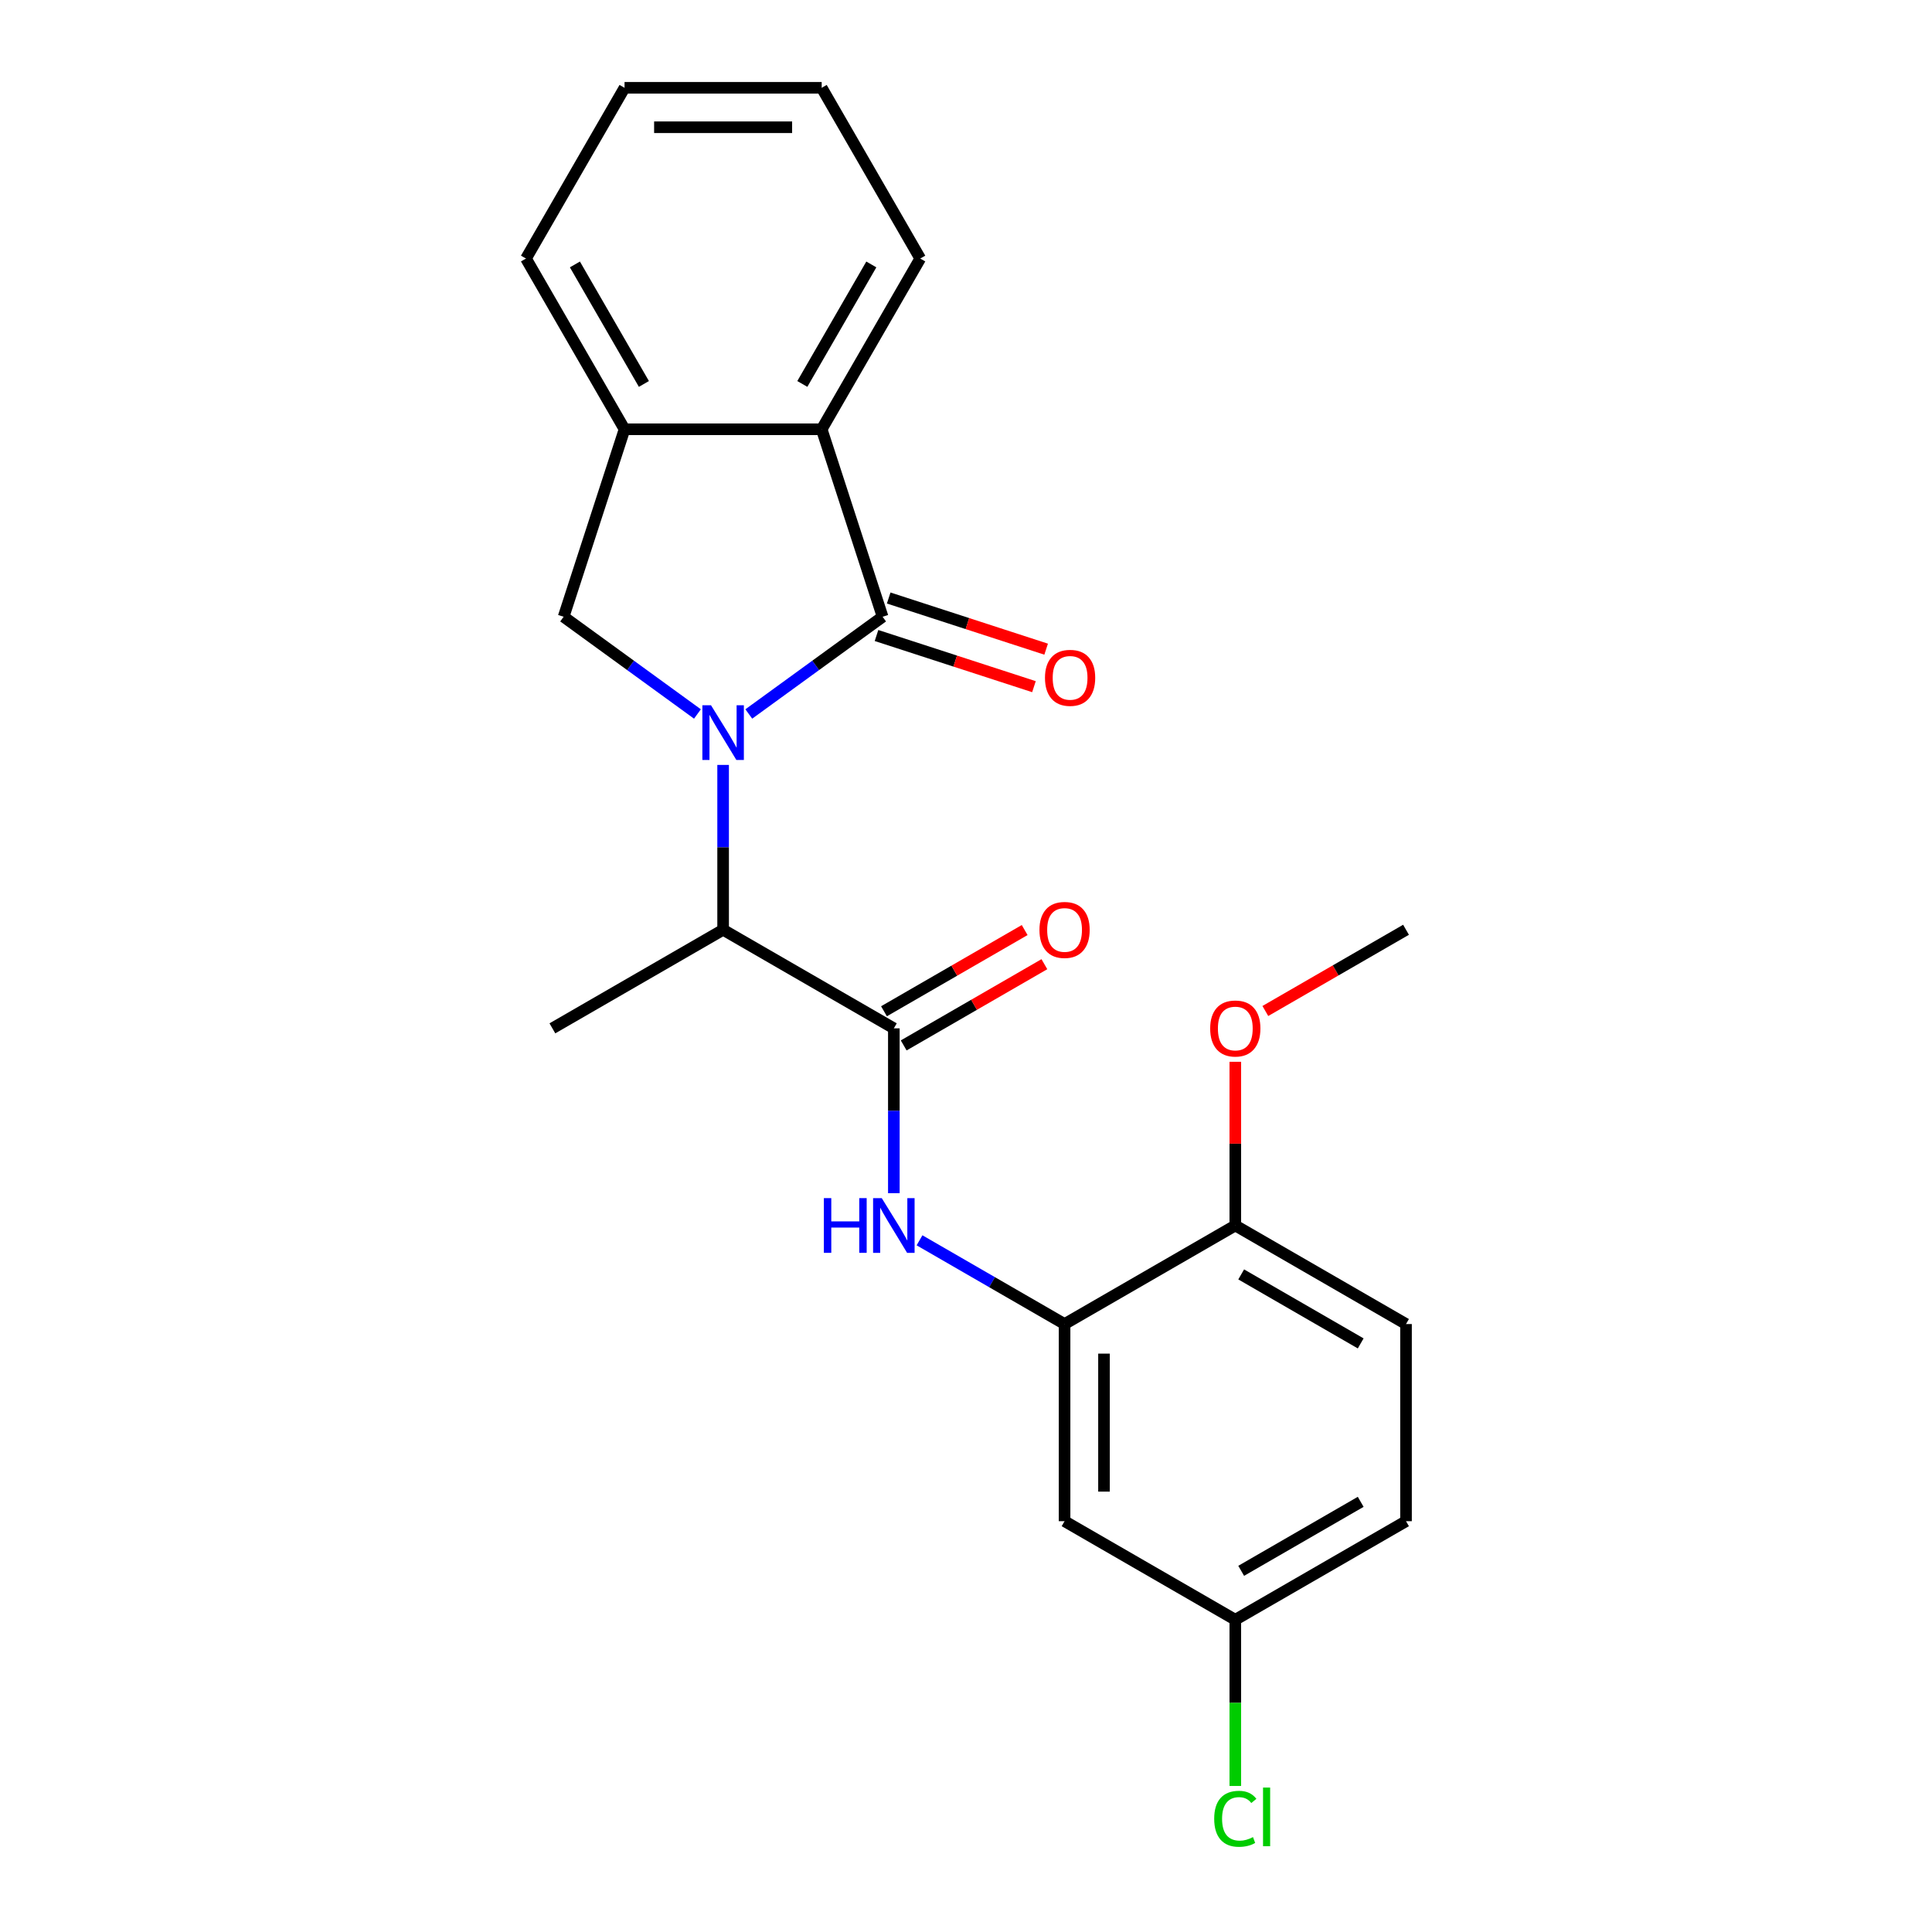 <?xml version='1.0' encoding='iso-8859-1'?>
<svg version='1.1' baseProfile='full'
              xmlns='http://www.w3.org/2000/svg'
                      xmlns:rdkit='http://www.rdkit.org/xml'
                      xmlns:xlink='http://www.w3.org/1999/xlink'
                  xml:space='preserve'
width='1000px' height='1000px' viewBox='0 0 1000 1000'>
<!-- END OF HEADER -->
<rect style='opacity:1.0;fill:#FFFFFF;stroke:none' width='1000' height='1000' x='0' y='0'> </rect>
<path class='bond-0' d='M 387.575,369.554 L 422.204,344.394' style='fill:none;fill-rule:evenodd;stroke:#0000FF;stroke-width:6px;stroke-linecap:butt;stroke-linejoin:miter;stroke-opacity:1' />
<path class='bond-0' d='M 422.204,344.394 L 456.834,319.234' style='fill:none;fill-rule:evenodd;stroke:#000000;stroke-width:6px;stroke-linecap:butt;stroke-linejoin:miter;stroke-opacity:1' />
<path class='bond-2' d='M 360.993,369.554 L 326.363,344.394' style='fill:none;fill-rule:evenodd;stroke:#0000FF;stroke-width:6px;stroke-linecap:butt;stroke-linejoin:miter;stroke-opacity:1' />
<path class='bond-2' d='M 326.363,344.394 L 291.733,319.234' style='fill:none;fill-rule:evenodd;stroke:#000000;stroke-width:6px;stroke-linecap:butt;stroke-linejoin:miter;stroke-opacity:1' />
<path class='bond-3' d='M 374.284,395.922 L 374.284,438.586' style='fill:none;fill-rule:evenodd;stroke:#0000FF;stroke-width:6px;stroke-linecap:butt;stroke-linejoin:miter;stroke-opacity:1' />
<path class='bond-3' d='M 374.284,438.586 L 374.284,481.249' style='fill:none;fill-rule:evenodd;stroke:#000000;stroke-width:6px;stroke-linecap:butt;stroke-linejoin:miter;stroke-opacity:1' />
<path class='bond-4' d='M 456.834,319.234 L 425.303,222.19' style='fill:none;fill-rule:evenodd;stroke:#000000;stroke-width:6px;stroke-linecap:butt;stroke-linejoin:miter;stroke-opacity:1' />
<path class='bond-9' d='M 453.681,328.939 L 494.428,342.178' style='fill:none;fill-rule:evenodd;stroke:#000000;stroke-width:6px;stroke-linecap:butt;stroke-linejoin:miter;stroke-opacity:1' />
<path class='bond-9' d='M 494.428,342.178 L 535.174,355.417' style='fill:none;fill-rule:evenodd;stroke:#FF0000;stroke-width:6px;stroke-linecap:butt;stroke-linejoin:miter;stroke-opacity:1' />
<path class='bond-9' d='M 459.988,309.53 L 500.734,322.769' style='fill:none;fill-rule:evenodd;stroke:#000000;stroke-width:6px;stroke-linecap:butt;stroke-linejoin:miter;stroke-opacity:1' />
<path class='bond-9' d='M 500.734,322.769 L 541.481,336.009' style='fill:none;fill-rule:evenodd;stroke:#FF0000;stroke-width:6px;stroke-linecap:butt;stroke-linejoin:miter;stroke-opacity:1' />
<path class='bond-1' d='M 462.651,532.268 L 374.284,481.249' style='fill:none;fill-rule:evenodd;stroke:#000000;stroke-width:6px;stroke-linecap:butt;stroke-linejoin:miter;stroke-opacity:1' />
<path class='bond-5' d='M 462.651,532.268 L 462.651,574.932' style='fill:none;fill-rule:evenodd;stroke:#000000;stroke-width:6px;stroke-linecap:butt;stroke-linejoin:miter;stroke-opacity:1' />
<path class='bond-5' d='M 462.651,574.932 L 462.651,617.596' style='fill:none;fill-rule:evenodd;stroke:#0000FF;stroke-width:6px;stroke-linecap:butt;stroke-linejoin:miter;stroke-opacity:1' />
<path class='bond-11' d='M 467.753,541.105 L 504.162,520.085' style='fill:none;fill-rule:evenodd;stroke:#000000;stroke-width:6px;stroke-linecap:butt;stroke-linejoin:miter;stroke-opacity:1' />
<path class='bond-11' d='M 504.162,520.085 L 540.57,499.064' style='fill:none;fill-rule:evenodd;stroke:#FF0000;stroke-width:6px;stroke-linecap:butt;stroke-linejoin:miter;stroke-opacity:1' />
<path class='bond-11' d='M 457.549,523.432 L 493.958,502.411' style='fill:none;fill-rule:evenodd;stroke:#000000;stroke-width:6px;stroke-linecap:butt;stroke-linejoin:miter;stroke-opacity:1' />
<path class='bond-11' d='M 493.958,502.411 L 530.366,481.391' style='fill:none;fill-rule:evenodd;stroke:#FF0000;stroke-width:6px;stroke-linecap:butt;stroke-linejoin:miter;stroke-opacity:1' />
<path class='bond-7' d='M 291.733,319.234 L 323.264,222.19' style='fill:none;fill-rule:evenodd;stroke:#000000;stroke-width:6px;stroke-linecap:butt;stroke-linejoin:miter;stroke-opacity:1' />
<path class='bond-19' d='M 374.284,481.249 L 285.916,532.268' style='fill:none;fill-rule:evenodd;stroke:#000000;stroke-width:6px;stroke-linecap:butt;stroke-linejoin:miter;stroke-opacity:1' />
<path class='bond-17' d='M 425.303,222.19 L 476.322,133.822' style='fill:none;fill-rule:evenodd;stroke:#000000;stroke-width:6px;stroke-linecap:butt;stroke-linejoin:miter;stroke-opacity:1' />
<path class='bond-17' d='M 415.282,198.731 L 450.996,136.874' style='fill:none;fill-rule:evenodd;stroke:#000000;stroke-width:6px;stroke-linecap:butt;stroke-linejoin:miter;stroke-opacity:1' />
<path class='bond-23' d='M 425.303,222.19 L 323.264,222.19' style='fill:none;fill-rule:evenodd;stroke:#000000;stroke-width:6px;stroke-linecap:butt;stroke-linejoin:miter;stroke-opacity:1' />
<path class='bond-6' d='M 475.942,641.98 L 513.481,663.653' style='fill:none;fill-rule:evenodd;stroke:#0000FF;stroke-width:6px;stroke-linecap:butt;stroke-linejoin:miter;stroke-opacity:1' />
<path class='bond-6' d='M 513.481,663.653 L 551.019,685.326' style='fill:none;fill-rule:evenodd;stroke:#000000;stroke-width:6px;stroke-linecap:butt;stroke-linejoin:miter;stroke-opacity:1' />
<path class='bond-8' d='M 551.019,685.326 L 551.019,787.364' style='fill:none;fill-rule:evenodd;stroke:#000000;stroke-width:6px;stroke-linecap:butt;stroke-linejoin:miter;stroke-opacity:1' />
<path class='bond-8' d='M 571.427,700.632 L 571.427,772.058' style='fill:none;fill-rule:evenodd;stroke:#000000;stroke-width:6px;stroke-linecap:butt;stroke-linejoin:miter;stroke-opacity:1' />
<path class='bond-10' d='M 551.019,685.326 L 639.387,634.307' style='fill:none;fill-rule:evenodd;stroke:#000000;stroke-width:6px;stroke-linecap:butt;stroke-linejoin:miter;stroke-opacity:1' />
<path class='bond-18' d='M 323.264,222.19 L 272.245,133.822' style='fill:none;fill-rule:evenodd;stroke:#000000;stroke-width:6px;stroke-linecap:butt;stroke-linejoin:miter;stroke-opacity:1' />
<path class='bond-18' d='M 333.285,198.731 L 297.572,136.874' style='fill:none;fill-rule:evenodd;stroke:#000000;stroke-width:6px;stroke-linecap:butt;stroke-linejoin:miter;stroke-opacity:1' />
<path class='bond-13' d='M 551.019,787.364 L 639.387,838.383' style='fill:none;fill-rule:evenodd;stroke:#000000;stroke-width:6px;stroke-linecap:butt;stroke-linejoin:miter;stroke-opacity:1' />
<path class='bond-12' d='M 639.387,634.307 L 727.755,685.326' style='fill:none;fill-rule:evenodd;stroke:#000000;stroke-width:6px;stroke-linecap:butt;stroke-linejoin:miter;stroke-opacity:1' />
<path class='bond-12' d='M 642.438,659.633 L 704.296,695.346' style='fill:none;fill-rule:evenodd;stroke:#000000;stroke-width:6px;stroke-linecap:butt;stroke-linejoin:miter;stroke-opacity:1' />
<path class='bond-16' d='M 639.387,634.307 L 639.387,591.943' style='fill:none;fill-rule:evenodd;stroke:#000000;stroke-width:6px;stroke-linecap:butt;stroke-linejoin:miter;stroke-opacity:1' />
<path class='bond-16' d='M 639.387,591.943 L 639.387,549.579' style='fill:none;fill-rule:evenodd;stroke:#FF0000;stroke-width:6px;stroke-linecap:butt;stroke-linejoin:miter;stroke-opacity:1' />
<path class='bond-14' d='M 727.755,685.326 L 727.755,787.364' style='fill:none;fill-rule:evenodd;stroke:#000000;stroke-width:6px;stroke-linecap:butt;stroke-linejoin:miter;stroke-opacity:1' />
<path class='bond-15' d='M 639.387,838.383 L 639.387,881.397' style='fill:none;fill-rule:evenodd;stroke:#000000;stroke-width:6px;stroke-linecap:butt;stroke-linejoin:miter;stroke-opacity:1' />
<path class='bond-15' d='M 639.387,881.397 L 639.387,924.411' style='fill:none;fill-rule:evenodd;stroke:#00CC00;stroke-width:6px;stroke-linecap:butt;stroke-linejoin:miter;stroke-opacity:1' />
<path class='bond-25' d='M 639.387,838.383 L 727.755,787.364' style='fill:none;fill-rule:evenodd;stroke:#000000;stroke-width:6px;stroke-linecap:butt;stroke-linejoin:miter;stroke-opacity:1' />
<path class='bond-25' d='M 642.438,813.057 L 704.296,777.343' style='fill:none;fill-rule:evenodd;stroke:#000000;stroke-width:6px;stroke-linecap:butt;stroke-linejoin:miter;stroke-opacity:1' />
<path class='bond-20' d='M 654.938,523.29 L 691.346,502.27' style='fill:none;fill-rule:evenodd;stroke:#FF0000;stroke-width:6px;stroke-linecap:butt;stroke-linejoin:miter;stroke-opacity:1' />
<path class='bond-20' d='M 691.346,502.27 L 727.755,481.249' style='fill:none;fill-rule:evenodd;stroke:#000000;stroke-width:6px;stroke-linecap:butt;stroke-linejoin:miter;stroke-opacity:1' />
<path class='bond-21' d='M 476.322,133.822 L 425.303,45.455' style='fill:none;fill-rule:evenodd;stroke:#000000;stroke-width:6px;stroke-linecap:butt;stroke-linejoin:miter;stroke-opacity:1' />
<path class='bond-22' d='M 272.245,133.822 L 323.264,45.455' style='fill:none;fill-rule:evenodd;stroke:#000000;stroke-width:6px;stroke-linecap:butt;stroke-linejoin:miter;stroke-opacity:1' />
<path class='bond-24' d='M 425.303,45.455 L 323.264,45.455' style='fill:none;fill-rule:evenodd;stroke:#000000;stroke-width:6px;stroke-linecap:butt;stroke-linejoin:miter;stroke-opacity:1' />
<path class='bond-24' d='M 409.997,65.862 L 338.57,65.862' style='fill:none;fill-rule:evenodd;stroke:#000000;stroke-width:6px;stroke-linecap:butt;stroke-linejoin:miter;stroke-opacity:1' />
<path  class='atom-0' d='M 368.024 365.051
L 377.304 380.051
Q 378.224 381.531, 379.704 384.211
Q 381.184 386.891, 381.264 387.051
L 381.264 365.051
L 385.024 365.051
L 385.024 393.371
L 381.144 393.371
L 371.184 376.971
Q 370.024 375.051, 368.784 372.851
Q 367.584 370.651, 367.224 369.971
L 367.224 393.371
L 363.544 393.371
L 363.544 365.051
L 368.024 365.051
' fill='#0000FF'/>
<path  class='atom-6' d='M 426.431 620.147
L 430.271 620.147
L 430.271 632.187
L 444.751 632.187
L 444.751 620.147
L 448.591 620.147
L 448.591 648.467
L 444.751 648.467
L 444.751 635.387
L 430.271 635.387
L 430.271 648.467
L 426.431 648.467
L 426.431 620.147
' fill='#0000FF'/>
<path  class='atom-6' d='M 456.391 620.147
L 465.671 635.147
Q 466.591 636.627, 468.071 639.307
Q 469.551 641.987, 469.631 642.147
L 469.631 620.147
L 473.391 620.147
L 473.391 648.467
L 469.511 648.467
L 459.551 632.067
Q 458.391 630.147, 457.151 627.947
Q 455.951 625.747, 455.591 625.067
L 455.591 648.467
L 451.911 648.467
L 451.911 620.147
L 456.391 620.147
' fill='#0000FF'/>
<path  class='atom-10' d='M 540.879 350.846
Q 540.879 344.046, 544.239 340.246
Q 547.599 336.446, 553.879 336.446
Q 560.159 336.446, 563.519 340.246
Q 566.879 344.046, 566.879 350.846
Q 566.879 357.726, 563.479 361.646
Q 560.079 365.526, 553.879 365.526
Q 547.639 365.526, 544.239 361.646
Q 540.879 357.766, 540.879 350.846
M 553.879 362.326
Q 558.199 362.326, 560.519 359.446
Q 562.879 356.526, 562.879 350.846
Q 562.879 345.286, 560.519 342.486
Q 558.199 339.646, 553.879 339.646
Q 549.559 339.646, 547.199 342.446
Q 544.879 345.246, 544.879 350.846
Q 544.879 356.566, 547.199 359.446
Q 549.559 362.326, 553.879 362.326
' fill='#FF0000'/>
<path  class='atom-12' d='M 538.019 481.329
Q 538.019 474.529, 541.379 470.729
Q 544.739 466.929, 551.019 466.929
Q 557.299 466.929, 560.659 470.729
Q 564.019 474.529, 564.019 481.329
Q 564.019 488.209, 560.619 492.129
Q 557.219 496.009, 551.019 496.009
Q 544.779 496.009, 541.379 492.129
Q 538.019 488.249, 538.019 481.329
M 551.019 492.809
Q 555.339 492.809, 557.659 489.929
Q 560.019 487.009, 560.019 481.329
Q 560.019 475.769, 557.659 472.969
Q 555.339 470.129, 551.019 470.129
Q 546.699 470.129, 544.339 472.929
Q 542.019 475.729, 542.019 481.329
Q 542.019 487.049, 544.339 489.929
Q 546.699 492.809, 551.019 492.809
' fill='#FF0000'/>
<path  class='atom-16' d='M 628.467 941.402
Q 628.467 934.362, 631.747 930.682
Q 635.067 926.962, 641.347 926.962
Q 647.187 926.962, 650.307 931.082
L 647.667 933.242
Q 645.387 930.242, 641.347 930.242
Q 637.067 930.242, 634.787 933.122
Q 632.547 935.962, 632.547 941.402
Q 632.547 947.002, 634.867 949.882
Q 637.227 952.762, 641.787 952.762
Q 644.907 952.762, 648.547 950.882
L 649.667 953.882
Q 648.187 954.842, 645.947 955.402
Q 643.707 955.962, 641.227 955.962
Q 635.067 955.962, 631.747 952.202
Q 628.467 948.442, 628.467 941.402
' fill='#00CC00'/>
<path  class='atom-16' d='M 653.747 925.242
L 657.427 925.242
L 657.427 955.602
L 653.747 955.602
L 653.747 925.242
' fill='#00CC00'/>
<path  class='atom-17' d='M 626.387 532.348
Q 626.387 525.548, 629.747 521.748
Q 633.107 517.948, 639.387 517.948
Q 645.667 517.948, 649.027 521.748
Q 652.387 525.548, 652.387 532.348
Q 652.387 539.228, 648.987 543.148
Q 645.587 547.028, 639.387 547.028
Q 633.147 547.028, 629.747 543.148
Q 626.387 539.268, 626.387 532.348
M 639.387 543.828
Q 643.707 543.828, 646.027 540.948
Q 648.387 538.028, 648.387 532.348
Q 648.387 526.788, 646.027 523.988
Q 643.707 521.148, 639.387 521.148
Q 635.067 521.148, 632.707 523.948
Q 630.387 526.748, 630.387 532.348
Q 630.387 538.068, 632.707 540.948
Q 635.067 543.828, 639.387 543.828
' fill='#FF0000'/>
</svg>
